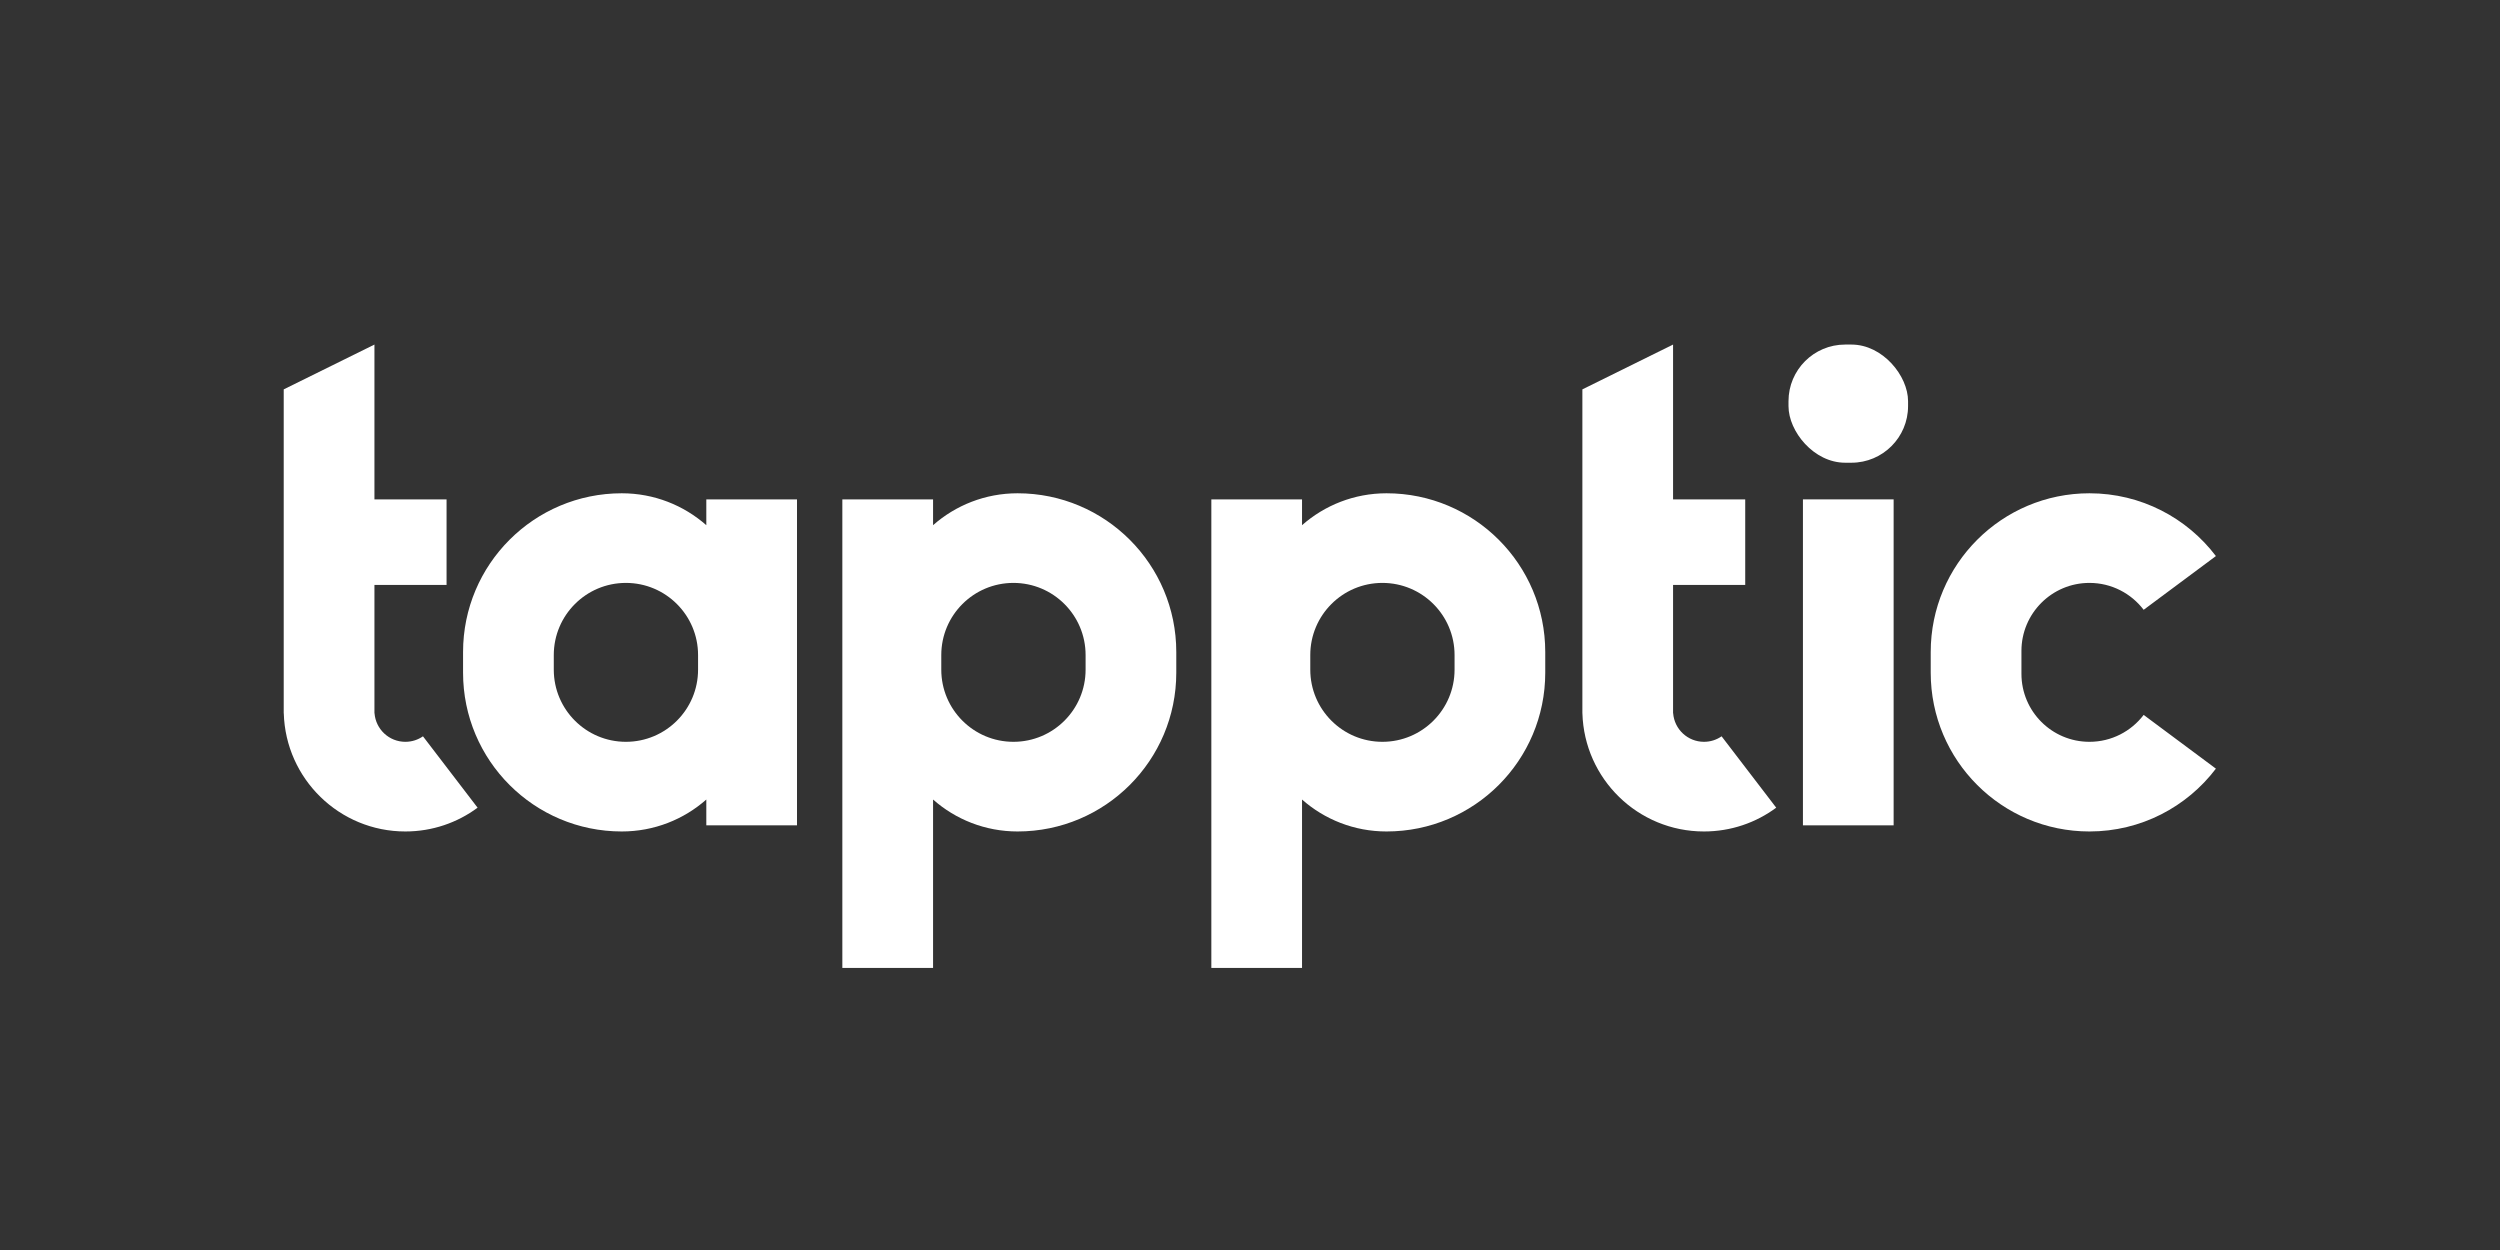 <?xml version="1.0" encoding="UTF-8"?>
<svg xmlns="http://www.w3.org/2000/svg" width="80" height="40" viewBox="0 0 80 40" fill="none">
  <rect x="0" y="0" width="80" height="40" fill="#333333" stroke="none"/>
  <path fill-rule="evenodd" clip-rule="evenodd" d="M61.783 20.864C61.783 18.059 64.057 15.785 66.862 15.785C68.514 15.785 69.982 16.573 70.909 17.794L68.597 19.514C68.199 18.991 67.57 18.653 66.862 18.653C65.66 18.653 64.686 19.628 64.686 20.83V21.561C64.686 22.764 65.66 23.738 66.862 23.738C67.57 23.738 68.199 23.4 68.597 22.877L70.909 24.597C69.982 25.818 68.514 26.607 66.862 26.607C64.057 26.607 61.783 24.333 61.783 21.527V20.864Z" fill="white"></path>
  <rect x="57.694" y="15.98" width="2.902" height="10.431" fill="white"></rect>
  <rect x="57.232" y="11.026" width="3.826" height="3.781" rx="1.812" fill="white"></rect>
  <path fill-rule="evenodd" clip-rule="evenodd" d="M49.448 20.864C49.448 18.059 47.174 15.785 44.369 15.785C43.332 15.785 42.386 16.171 41.665 16.806V15.98H38.763V30.974H41.665V25.585C42.386 26.221 43.332 26.607 44.369 26.607C47.174 26.607 49.448 24.333 49.448 21.527V20.864ZM44.237 18.653C45.512 18.653 46.546 19.687 46.546 20.962V21.429C46.546 22.704 45.512 23.738 44.237 23.738C42.962 23.738 41.929 22.704 41.929 21.429V20.962C41.929 19.687 42.962 18.653 44.237 18.653Z" fill="white"></path>
  <path fill-rule="evenodd" clip-rule="evenodd" d="M37.641 20.864C37.641 18.059 35.367 15.785 32.562 15.785C31.525 15.785 30.578 16.171 29.858 16.806V15.98H26.955V30.974H29.858V25.585C30.578 26.221 31.525 26.607 32.562 26.607C35.367 26.607 37.641 24.333 37.641 21.527V20.864ZM32.43 18.653C33.705 18.653 34.739 19.687 34.739 20.962V21.429C34.739 22.704 33.705 23.738 32.43 23.738C31.155 23.738 30.121 22.704 30.121 21.429V20.962C30.121 19.687 31.155 18.653 32.43 18.653Z" fill="white"></path>
  <path fill-rule="evenodd" clip-rule="evenodd" d="M14.818 20.864C14.818 18.059 17.092 15.785 19.897 15.785C20.934 15.785 21.881 16.171 22.602 16.806V15.98H25.504V26.411H22.602V25.585C21.881 26.221 20.934 26.607 19.897 26.607C17.092 26.607 14.818 24.333 14.818 21.527V20.864ZM20.029 18.653C18.754 18.653 17.721 19.687 17.721 20.962V21.429C17.721 22.704 18.754 23.738 20.029 23.738C21.304 23.738 22.338 22.704 22.338 21.429V20.962C22.338 19.687 21.304 18.653 20.029 18.653Z" fill="white"></path>
  <path fill-rule="evenodd" clip-rule="evenodd" d="M9.079 12.46V15.98V18.718V22.154V22.715V22.825H9.081C9.14 24.924 10.859 26.607 12.971 26.607C13.837 26.607 14.637 26.324 15.283 25.846L13.535 23.562C13.375 23.673 13.181 23.738 12.971 23.738C12.451 23.738 12.024 23.336 11.985 22.825H11.982V18.718H14.29V15.98H11.982V11.026H11.982L9.079 12.46Z" fill="white"></path>
  <path fill-rule="evenodd" clip-rule="evenodd" d="M50.636 11.026H50.636V22.825H50.637C50.696 24.924 52.415 26.607 54.528 26.607C55.393 26.607 56.193 26.324 56.839 25.846L55.091 23.562C54.931 23.673 54.737 23.738 54.528 23.738C54.007 23.738 53.58 23.336 53.541 22.825H53.538V18.718H55.847V15.98H53.538V11.026H53.538L50.636 12.46V11.026Z" fill="white"></path>
</svg>
